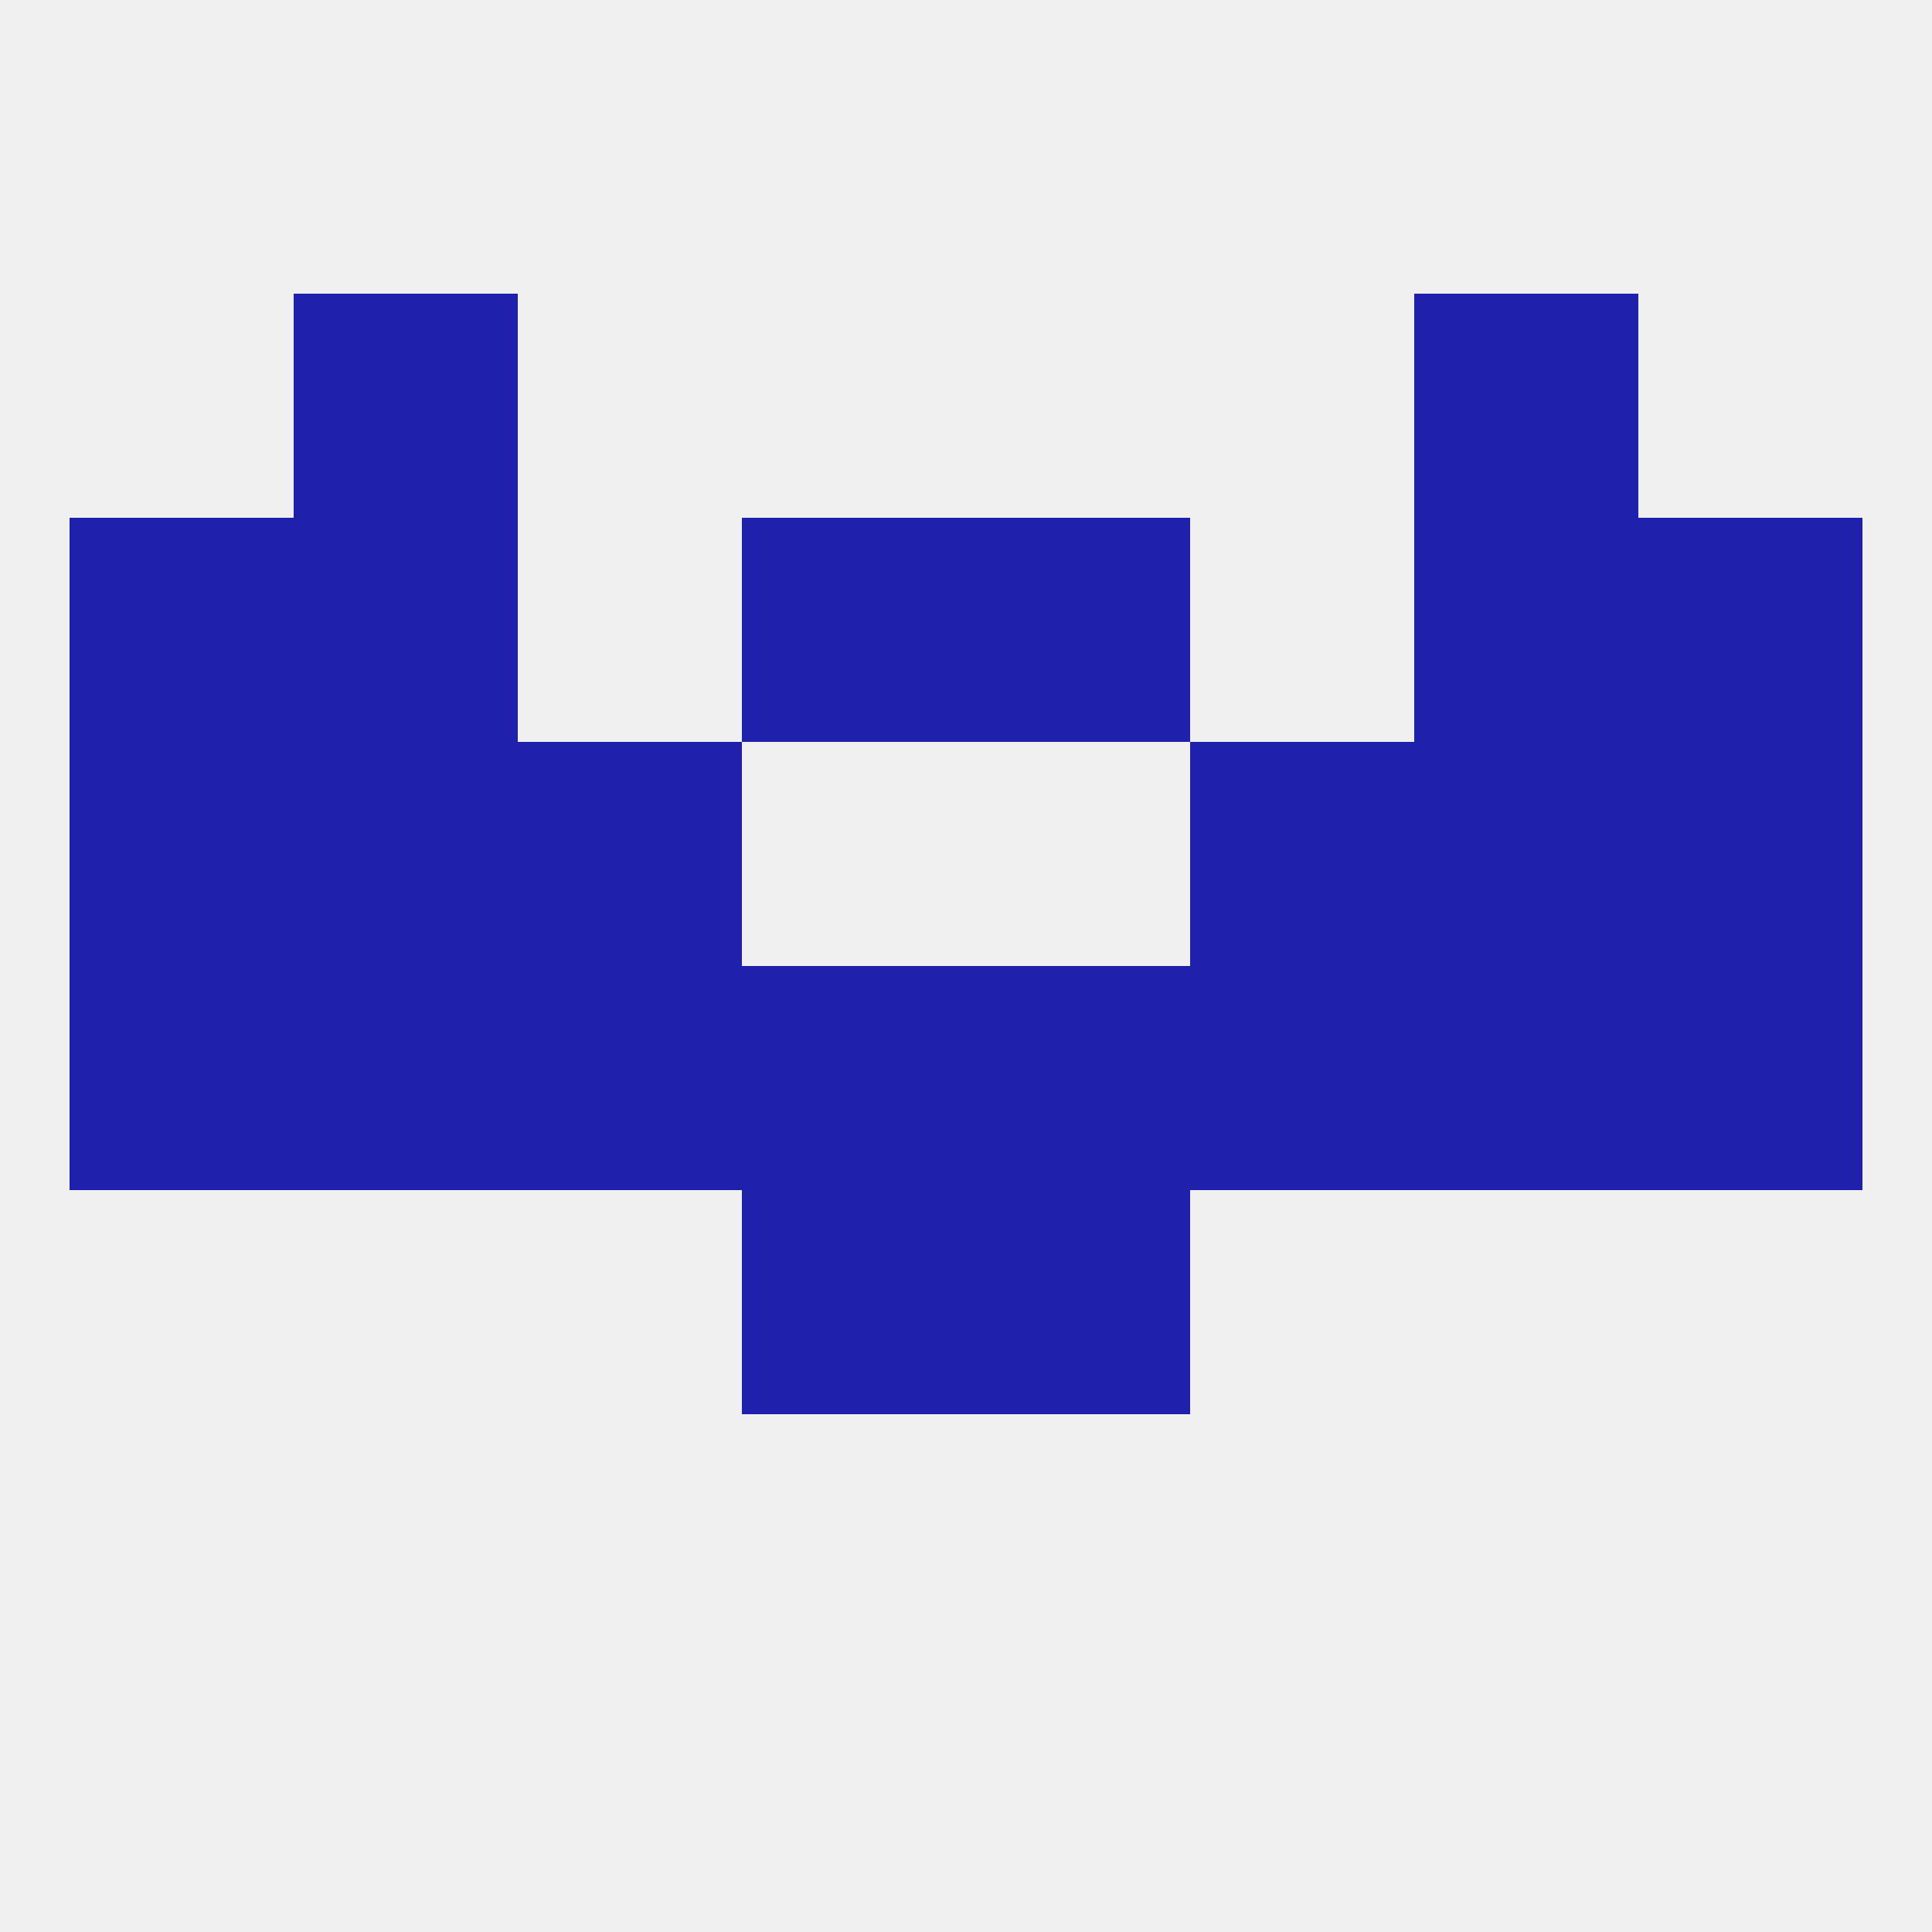 
<!--   <?xml version="1.0"?> -->
<svg version="1.1" baseprofile="full" xmlns="http://www.w3.org/2000/svg" xmlns:xlink="http://www.w3.org/1999/xlink" xmlns:ev="http://www.w3.org/2001/xml-events" width="250" height="250" viewBox="0 0 250 250" >
	<rect width="100%" height="100%" fill="rgba(240,240,240,255)"/>

	<rect x="67" y="96" width="29" height="29" fill="rgba(31,33,172,255)"/>
	<rect x="154" y="96" width="29" height="29" fill="rgba(31,33,172,255)"/>
	<rect x="38" y="96" width="29" height="29" fill="rgba(31,33,172,255)"/>
	<rect x="183" y="96" width="29" height="29" fill="rgba(31,33,172,255)"/>
	<rect x="9" y="96" width="29" height="29" fill="rgba(31,33,172,255)"/>
	<rect x="212" y="96" width="29" height="29" fill="rgba(31,33,172,255)"/>
	<rect x="9" y="67" width="29" height="29" fill="rgba(31,33,172,255)"/>
	<rect x="212" y="67" width="29" height="29" fill="rgba(31,33,172,255)"/>
	<rect x="96" y="67" width="29" height="29" fill="rgba(31,33,172,255)"/>
	<rect x="125" y="67" width="29" height="29" fill="rgba(31,33,172,255)"/>
	<rect x="38" y="67" width="29" height="29" fill="rgba(31,33,172,255)"/>
	<rect x="183" y="67" width="29" height="29" fill="rgba(31,33,172,255)"/>
	<rect x="38" y="38" width="29" height="29" fill="rgba(31,33,172,255)"/>
	<rect x="183" y="38" width="29" height="29" fill="rgba(31,33,172,255)"/>
	<rect x="212" y="125" width="29" height="29" fill="rgba(31,33,172,255)"/>
	<rect x="67" y="125" width="29" height="29" fill="rgba(31,33,172,255)"/>
	<rect x="154" y="125" width="29" height="29" fill="rgba(31,33,172,255)"/>
	<rect x="96" y="125" width="29" height="29" fill="rgba(31,33,172,255)"/>
	<rect x="125" y="125" width="29" height="29" fill="rgba(31,33,172,255)"/>
	<rect x="38" y="125" width="29" height="29" fill="rgba(31,33,172,255)"/>
	<rect x="9" y="125" width="29" height="29" fill="rgba(31,33,172,255)"/>
	<rect x="183" y="125" width="29" height="29" fill="rgba(31,33,172,255)"/>
	<rect x="96" y="154" width="29" height="29" fill="rgba(31,33,172,255)"/>
	<rect x="125" y="154" width="29" height="29" fill="rgba(31,33,172,255)"/>
</svg>